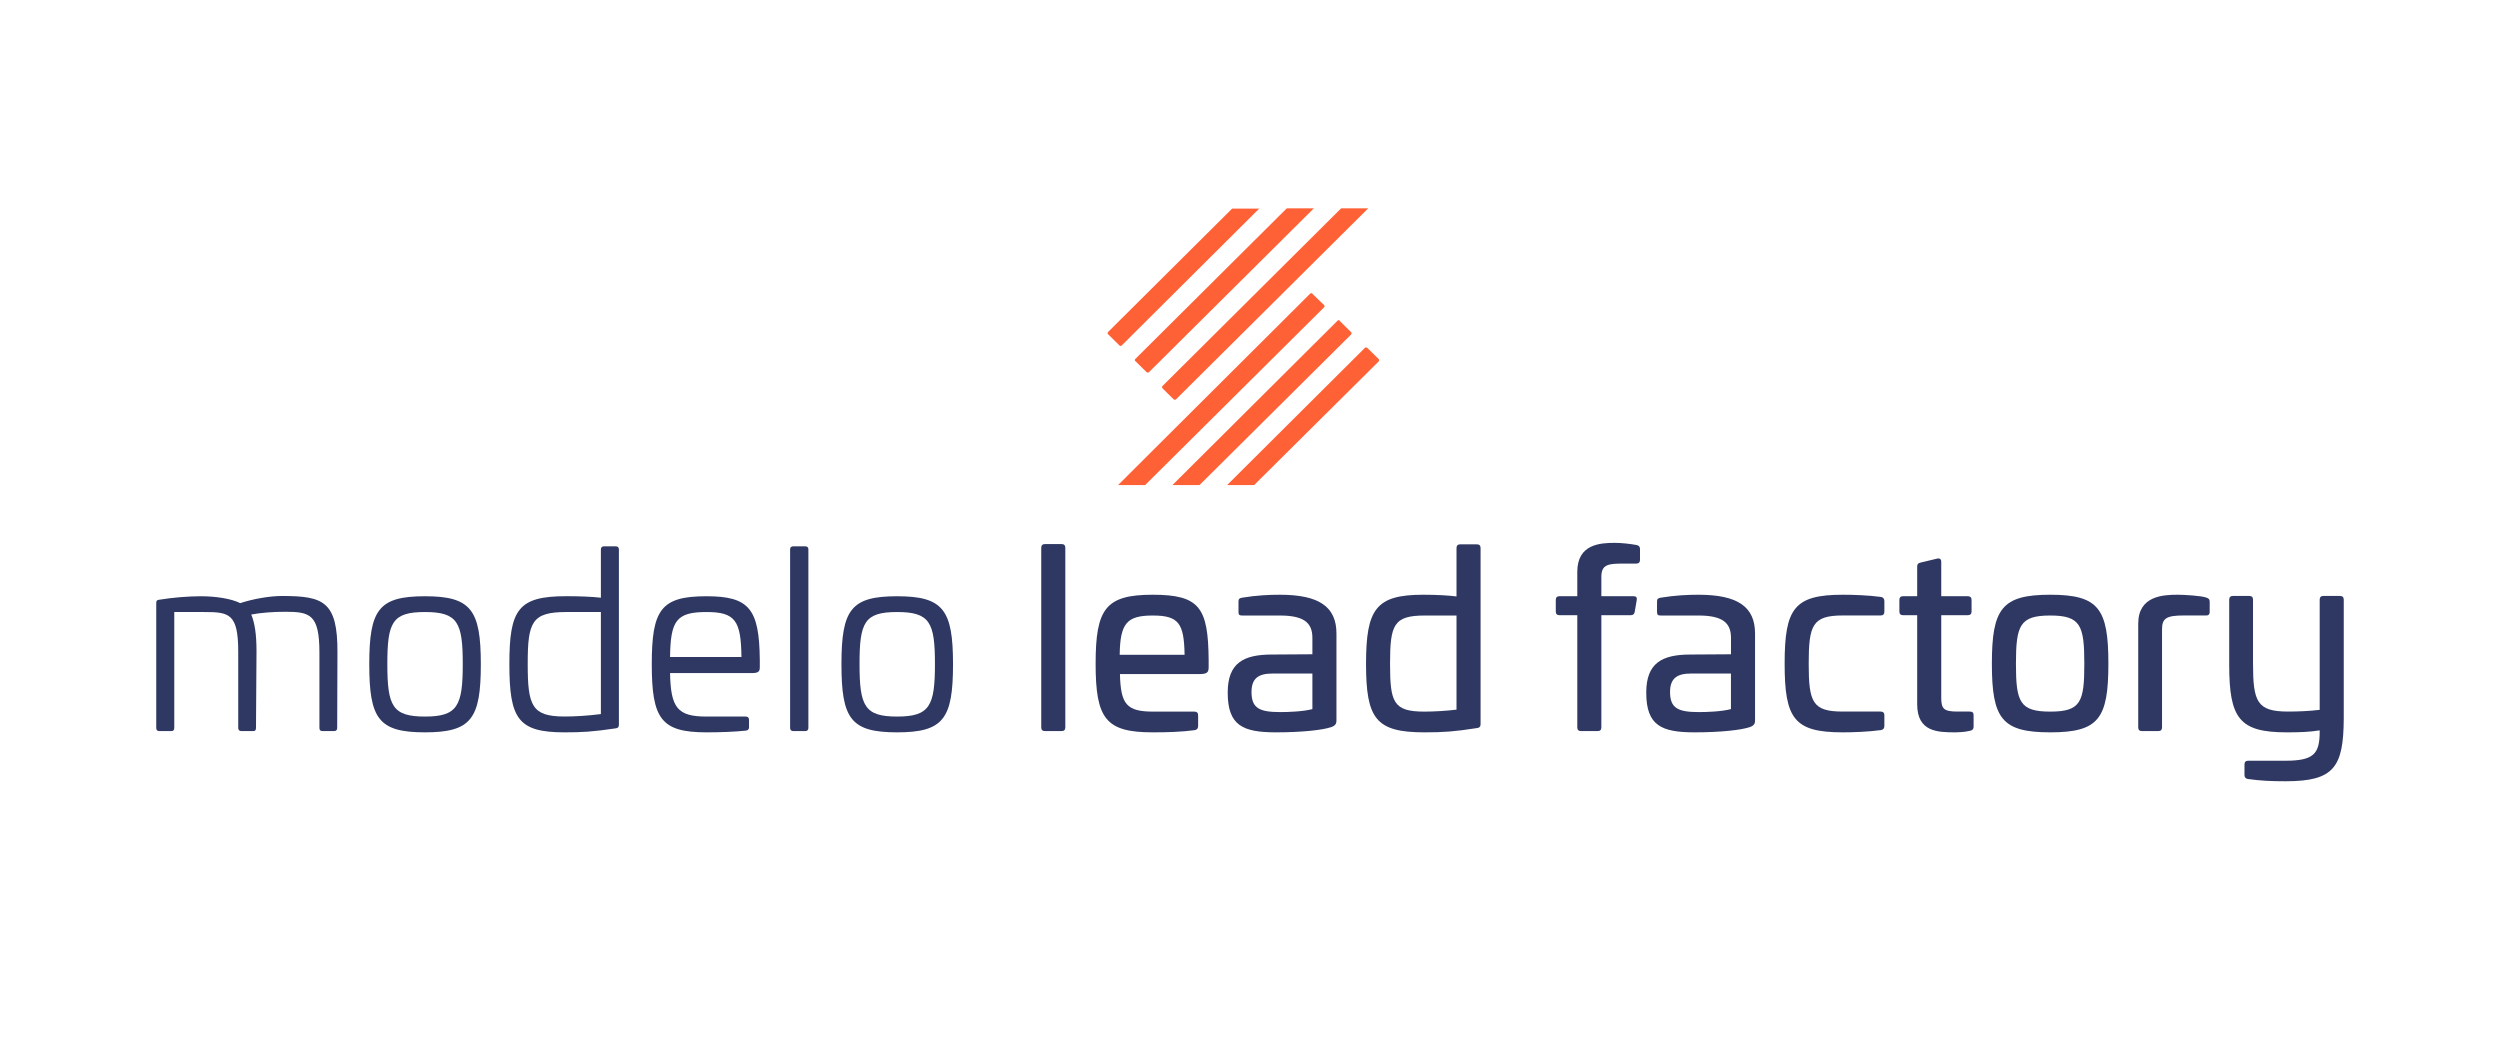 <svg xmlns="http://www.w3.org/2000/svg" width="48" height="20" viewBox="0 0 48 20" fill="none"><path d="M25.158 5.635L21.467 9.313H21.987L25.423 5.9C25.433 5.891 25.437 5.872 25.423 5.858L25.201 5.644C25.192 5.625 25.173 5.625 25.158 5.635V5.635Z" fill="#FF6136"></path><path d="M21.535 6.635L24.177 4.005H23.657L21.275 6.374C21.265 6.384 21.26 6.403 21.275 6.417L21.491 6.631C21.506 6.645 21.525 6.645 21.535 6.635V6.635Z" fill="#FF6136"></path><path d="M25.682 6.156L22.511 9.313H23.031L25.942 6.422C25.952 6.407 25.952 6.388 25.942 6.379L25.726 6.165C25.716 6.142 25.697 6.142 25.682 6.156V6.156Z" fill="#FF6136"></path><path d="M26.207 6.678L23.561 9.313H24.08L26.472 6.938C26.482 6.924 26.482 6.905 26.472 6.895L26.255 6.682C26.241 6.668 26.222 6.668 26.207 6.677V6.678Z" fill="#FF6136"></path><path d="M21.799 6.933L22.016 7.147C22.03 7.156 22.05 7.156 22.059 7.147L25.226 4H24.706L21.799 6.891C21.785 6.905 21.785 6.924 21.799 6.934V6.933Z" fill="#FF6136"></path><path d="M22.319 7.455L22.535 7.668C22.55 7.678 22.569 7.678 22.579 7.668L26.27 4H25.75L22.319 7.412C22.309 7.427 22.309 7.446 22.319 7.455V7.455Z" fill="#FF6136"></path><path d="M6.479 12.529L6.474 13.976C6.474 14.019 6.45 14.037 6.412 14.037H6.195C6.152 14.037 6.133 14.019 6.133 13.976V12.529C6.133 11.794 5.95 11.746 5.473 11.746C5.242 11.746 5.002 11.765 4.824 11.799C4.891 11.96 4.925 12.178 4.925 12.505L4.915 13.976C4.915 14.023 4.896 14.037 4.862 14.037H4.636C4.598 14.037 4.574 14.019 4.574 13.976V12.51C4.574 11.775 4.396 11.751 3.914 11.751H3.346V13.976C3.346 14.019 3.327 14.037 3.289 14.037H3.063C3.019 14.037 3 14.019 3 13.976V11.576C3 11.528 3.019 11.519 3.063 11.514C3.327 11.471 3.621 11.448 3.857 11.448C4.145 11.448 4.444 11.495 4.612 11.58C4.857 11.5 5.17 11.443 5.416 11.443C6.21 11.443 6.484 11.547 6.479 12.529Z" fill="#2E3862"></path><path d="M9.232 12.752C9.232 13.8 9.049 14.061 8.159 14.061C7.268 14.061 7.09 13.8 7.09 12.752C7.09 11.704 7.273 11.448 8.159 11.448C9.044 11.448 9.232 11.709 9.232 12.752ZM7.437 12.752C7.437 13.554 7.533 13.758 8.159 13.758C8.784 13.758 8.885 13.554 8.885 12.752C8.885 11.951 8.789 11.751 8.159 11.751C7.528 11.751 7.437 11.951 7.437 12.752Z" fill="#2E3862"></path><path d="M11.821 10.489C11.864 10.489 11.883 10.513 11.883 10.551V13.914C11.883 13.961 11.864 13.98 11.816 13.985C11.373 14.051 11.171 14.061 10.839 14.061C9.949 14.061 9.78 13.805 9.78 12.752C9.78 11.699 9.949 11.447 10.873 11.447C11.142 11.447 11.364 11.457 11.537 11.476V10.551C11.537 10.513 11.556 10.489 11.595 10.489H11.821ZM10.873 11.751C10.209 11.751 10.132 11.945 10.132 12.747C10.132 13.549 10.209 13.757 10.839 13.757C11.046 13.757 11.282 13.743 11.537 13.71V11.751H10.873Z" fill="#2E3862"></path><path d="M14.588 12.667V12.804C14.588 12.885 14.573 12.923 14.438 12.923H12.865C12.879 13.582 13 13.758 13.563 13.758H14.318C14.357 13.758 14.381 13.777 14.381 13.819V13.966C14.381 14 14.361 14.023 14.323 14.028C14.097 14.052 13.808 14.061 13.563 14.061C12.692 14.061 12.514 13.8 12.514 12.752C12.514 11.704 12.692 11.448 13.563 11.448C14.386 11.448 14.578 11.69 14.588 12.667ZM12.865 12.615H14.236C14.227 11.913 14.116 11.751 13.563 11.751C12.98 11.751 12.875 11.922 12.865 12.615Z" fill="#2E3862"></path><path d="M15.459 10.489C15.497 10.489 15.521 10.508 15.521 10.546V13.975C15.521 14.018 15.497 14.037 15.459 14.037H15.232C15.194 14.037 15.17 14.018 15.17 13.975V10.546C15.17 10.508 15.194 10.489 15.232 10.489H15.459Z" fill="#2E3862"></path><path d="M18.298 12.752C18.298 13.8 18.115 14.061 17.224 14.061C16.334 14.061 16.156 13.8 16.156 12.752C16.156 11.704 16.339 11.448 17.224 11.448C18.11 11.448 18.298 11.709 18.298 12.752ZM16.503 12.752C16.503 13.554 16.599 13.758 17.224 13.758C17.85 13.758 17.951 13.554 17.951 12.752C17.951 11.951 17.855 11.751 17.224 11.751C16.594 11.751 16.503 11.951 16.503 12.752Z" fill="#2E3862"></path><path d="M20.381 10.446C20.43 10.446 20.454 10.47 20.454 10.517V13.966C20.454 14.013 20.43 14.037 20.381 14.037H20.064C20.016 14.037 19.992 14.013 19.992 13.966V10.517C19.992 10.47 20.016 10.446 20.064 10.446H20.381Z" fill="#2E3862"></path><path d="M23.206 12.671V12.809C23.206 12.904 23.182 12.942 23.033 12.942H21.503C21.517 13.521 21.628 13.663 22.143 13.663H22.932C22.98 13.663 23.004 13.687 23.004 13.734V13.943C23.004 13.985 22.98 14.014 22.937 14.019C22.692 14.052 22.427 14.061 22.133 14.061C21.229 14.061 21.036 13.8 21.036 12.743C21.036 11.685 21.229 11.419 22.133 11.419C23.038 11.419 23.197 11.671 23.206 12.671ZM21.498 12.572H22.744C22.734 11.969 22.633 11.818 22.133 11.818C21.632 11.818 21.507 11.969 21.498 12.572Z" fill="#2E3862"></path><path d="M25.66 12.164V13.824C25.66 13.867 25.66 13.924 25.569 13.957C25.4 14.019 24.982 14.061 24.5 14.061C23.865 14.061 23.572 13.933 23.572 13.298C23.572 12.728 23.875 12.567 24.424 12.567L25.198 12.562V12.245C25.198 11.95 25.025 11.818 24.573 11.818H23.851C23.793 11.818 23.779 11.803 23.779 11.746V11.552C23.779 11.495 23.798 11.486 23.846 11.476C24.13 11.429 24.371 11.419 24.573 11.419C25.323 11.419 25.66 11.647 25.66 12.164ZM24.433 12.932C24.168 12.932 24.029 13.018 24.029 13.288C24.029 13.601 24.187 13.672 24.582 13.672C24.731 13.672 25.015 13.663 25.198 13.615V12.932H24.433Z" fill="#2E3862"></path><path d="M28.355 10.451C28.403 10.451 28.427 10.475 28.427 10.522V13.904C28.427 13.957 28.398 13.976 28.35 13.98C27.927 14.047 27.71 14.061 27.349 14.061C26.416 14.061 26.228 13.8 26.228 12.747C26.228 11.694 26.416 11.419 27.325 11.419C27.599 11.419 27.821 11.433 27.965 11.452V10.522C27.965 10.475 27.989 10.451 28.037 10.451H28.355ZM27.354 11.818C26.757 11.818 26.689 11.998 26.689 12.743C26.689 13.487 26.752 13.663 27.349 13.663C27.537 13.663 27.772 13.649 27.965 13.625V11.818H27.354Z" fill="#2E3862"></path><path d="M31.425 10.465C31.468 10.475 31.488 10.498 31.488 10.541V10.75C31.488 10.797 31.463 10.821 31.415 10.821H31.151C30.876 10.821 30.746 10.84 30.746 11.077V11.447H31.362C31.415 11.447 31.435 11.471 31.425 11.523L31.386 11.751C31.377 11.793 31.353 11.812 31.309 11.812H30.746V13.966C30.746 14.013 30.722 14.037 30.674 14.037H30.357C30.308 14.037 30.284 14.013 30.284 13.966V11.812H29.943C29.895 11.812 29.871 11.789 29.871 11.741V11.518C29.871 11.471 29.895 11.447 29.943 11.447H30.284V10.978C30.284 10.446 30.727 10.423 31.002 10.423C31.136 10.423 31.305 10.442 31.425 10.465Z" fill="#2E3862"></path><path d="M33.697 12.164V13.824C33.697 13.867 33.697 13.924 33.605 13.957C33.437 14.019 33.018 14.061 32.537 14.061C31.902 14.061 31.608 13.933 31.608 13.298C31.608 12.728 31.912 12.567 32.46 12.567L33.235 12.562V12.245C33.235 11.95 33.062 11.818 32.609 11.818H31.887C31.83 11.818 31.815 11.803 31.815 11.746V11.552C31.815 11.495 31.835 11.486 31.883 11.476C32.167 11.429 32.407 11.419 32.609 11.419C33.36 11.419 33.697 11.647 33.697 12.164ZM32.469 12.932C32.205 12.932 32.065 13.018 32.065 13.288C32.065 13.601 32.224 13.672 32.618 13.672C32.768 13.672 33.052 13.663 33.234 13.615V12.932H32.469Z" fill="#2E3862"></path><path d="M36.112 11.461C36.156 11.466 36.18 11.495 36.18 11.542V11.746C36.18 11.793 36.156 11.817 36.108 11.817H35.381C34.799 11.817 34.727 12.002 34.727 12.742C34.727 13.482 34.799 13.662 35.381 13.662H36.108C36.156 13.662 36.18 13.686 36.18 13.733V13.938C36.18 13.985 36.156 14.013 36.112 14.018C35.867 14.051 35.583 14.061 35.381 14.061C34.447 14.061 34.265 13.8 34.265 12.742C34.265 11.684 34.447 11.419 35.381 11.419C35.583 11.419 35.867 11.428 36.112 11.461Z" fill="#2E3862"></path><path d="M37.19 10.726C37.243 10.712 37.272 10.736 37.272 10.788V11.447H37.777C37.83 11.447 37.854 11.471 37.854 11.518V11.741C37.854 11.789 37.83 11.812 37.777 11.812H37.272V13.406C37.272 13.615 37.33 13.662 37.585 13.662H37.816C37.869 13.662 37.893 13.681 37.893 13.729V13.957C37.893 13.999 37.869 14.023 37.821 14.032C37.724 14.056 37.594 14.061 37.551 14.061C37.205 14.061 36.81 14.056 36.81 13.52V11.812H36.54C36.492 11.812 36.468 11.789 36.468 11.741V11.518C36.468 11.471 36.492 11.447 36.54 11.447H36.81V10.878C36.81 10.831 36.829 10.812 36.873 10.802L37.19 10.726Z" fill="#2E3862"></path><path d="M40.481 12.743C40.481 13.8 40.294 14.061 39.365 14.061C38.436 14.061 38.244 13.8 38.244 12.743C38.244 11.685 38.436 11.419 39.365 11.419C40.294 11.419 40.481 11.685 40.481 12.743ZM38.706 12.743C38.706 13.478 38.778 13.663 39.365 13.663C39.952 13.663 40.019 13.478 40.019 12.743C40.019 12.007 39.947 11.818 39.365 11.818C38.783 11.818 38.706 12.003 38.706 12.743Z" fill="#2E3862"></path><path d="M42.353 11.471C42.402 11.485 42.426 11.504 42.426 11.552V11.751C42.426 11.798 42.397 11.822 42.349 11.817H41.93C41.598 11.817 41.511 11.869 41.511 12.083V13.966C41.511 14.013 41.487 14.037 41.439 14.037H41.126C41.078 14.037 41.054 14.013 41.054 13.966V11.974C41.054 11.438 41.535 11.419 41.815 11.419C41.93 11.419 42.257 11.438 42.353 11.471Z" fill="#2E3862"></path><path d="M44.928 11.442C44.976 11.442 45 11.466 45 11.514V13.8C44.995 14.73 44.812 15 43.888 15C43.59 15 43.412 14.991 43.162 14.957C43.118 14.953 43.094 14.924 43.094 14.881V14.677C43.094 14.63 43.118 14.606 43.166 14.606H43.879C44.418 14.606 44.538 14.478 44.538 14.051V14.023C44.331 14.056 44.143 14.061 43.903 14.061C42.993 14.061 42.801 13.79 42.801 12.766V11.514C42.801 11.466 42.825 11.442 42.873 11.442H43.186C43.234 11.442 43.258 11.466 43.258 11.514V12.737C43.258 13.477 43.335 13.662 43.932 13.662C44.119 13.662 44.346 13.653 44.538 13.629V11.514C44.538 11.466 44.562 11.442 44.61 11.442H44.928Z" fill="#2E3862"></path></svg>